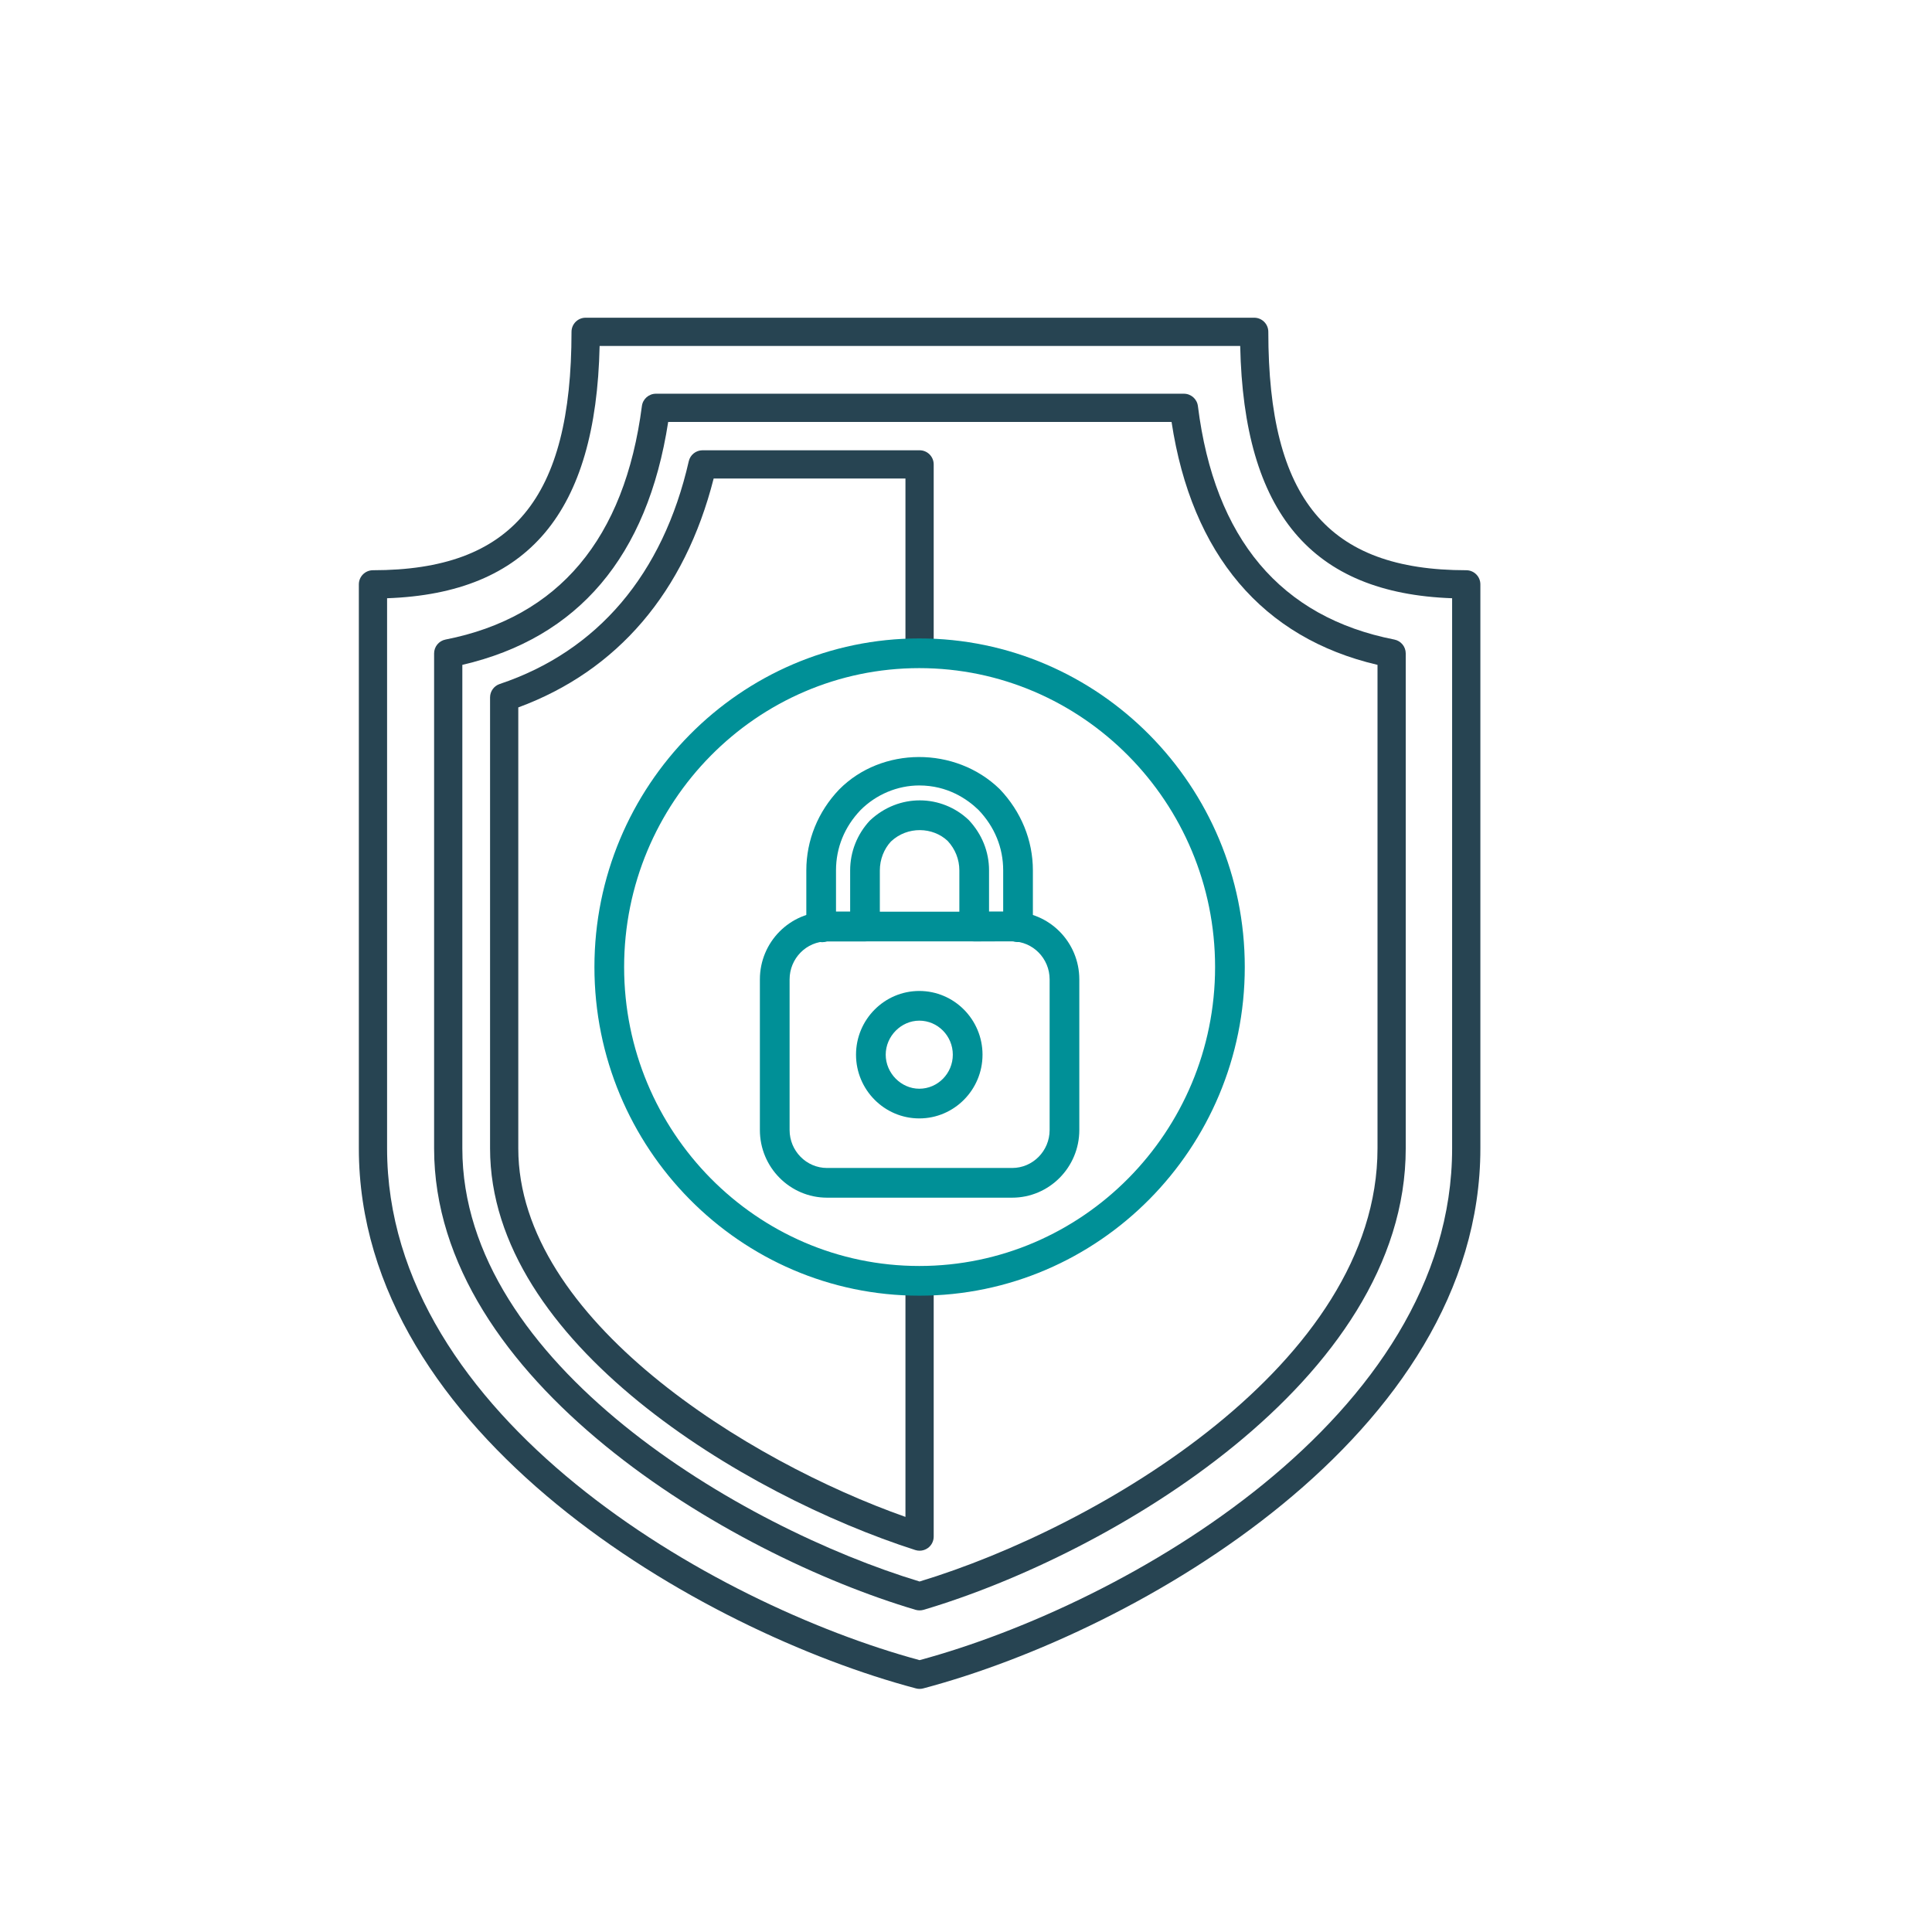 <?xml version="1.0" encoding="UTF-8"?> <svg xmlns="http://www.w3.org/2000/svg" id="uuid-4b684839-8f46-426e-a75c-653301d5006c" viewBox="0 0 200 200"><path d="M95.195,160.528c-.15,0-.301-.021-.448-.07-17.693-5.679-44.016-21.438-44.016-41.575v-46.687c0-.629.402-1.189.996-1.388,10.14-3.395,16.906-11.368,19.574-23.06.15-.665.745-1.136,1.427-1.136h22.466c.808,0,1.462.654,1.462,1.462v18.314c0,.808-.654,1.462-1.462,1.462s-1.462-.654-1.462-1.462v-16.853h-19.854c-2.983,11.745-9.948,19.906-20.225,23.697v45.652c0,17.731,23.816,32.41,40.079,38.145v-23.695c0-.808.654-1.462,1.462-1.462s1.462.654,1.462,1.462v25.733c0,.469-.22.906-.598,1.182-.255.185-.556.28-.864.28Z" style="fill:#274452;"></path><path d="M95.195,166.707c-.14,0-.28-.018-.416-.059-19.27-5.707-49.841-23.721-49.841-47.764v-51.24c0-.699.493-1.301,1.178-1.437,11.71-2.297,18.549-10.43,20.333-24.176.094-.727.717-1.273,1.451-1.273h54.656c.738,0,1.36.549,1.451,1.28,1.717,13.728,8.56,21.861,20.336,24.169.685.136,1.178.738,1.178,1.437v51.24c0,24.029-30.613,42.05-49.911,47.764-.136.042-.276.059-.416.059ZM47.861,68.826v50.058c0,22.284,28.854,39.236,47.334,44.833,18.508-5.605,47.404-22.564,47.404-44.833v-50.058c-11.899-2.776-19.238-11.434-21.319-25.144h-52.11c-2.15,13.913-9.312,22.361-21.308,25.144Z" style="fill:#274452;"></path><path d="M95.195,174.833c-.126,0-.252-.014-.374-.049-22.298-5.906-57.673-26.305-57.673-55.901v-58.391c0-.807.654-1.462,1.462-1.462,14.406,0,20.553-7.381,20.553-24.679,0-.808.654-1.462,1.462-1.462h69.209c.808,0,1.462.654,1.462,1.462,0,17.298,6.13,24.679,20.49,24.679.808,0,1.462.654,1.462,1.462v58.391c0,29.595-35.375,49.994-57.677,55.901-.122.035-.248.049-.374.049ZM40.071,61.93v56.953c0,27.791,33.648,47.162,55.124,52.974,21.476-5.812,55.128-25.183,55.128-52.974v-56.953c-14.56-.514-21.571-8.86-21.938-26.116H62.072c-.371,17.259-7.395,25.602-22.001,26.116Z" style="fill:#274452;"></path><path d="M95.164,134.128c-18.545,0-33.629-15.261-33.629-34.019s15.085-34.019,33.629-34.019c18.582,0,33.695,15.261,33.695,34.019s-15.114,34.019-33.695,34.019ZM95.164,69.164c-16.846,0-30.555,13.882-30.555,30.945s13.709,30.945,30.555,30.945c16.883,0,30.621-13.882,30.621-30.945s-13.738-30.945-30.621-30.945Z" style="fill:#009097;"></path><path d="M85.11,97.535c-.335,0-.677-.103-.941-.291-.404-.29-.699-.765-.699-1.261v-5.884c0-3.104,1.206-6.079,3.405-8.377,4.402-4.45,12.036-4.483,16.607-.041,2.236,2.339,3.442,5.314,3.442,8.418v5.884c0,.496-.239.963-.644,1.254-.408.287-.923.364-1.397.198l-4.034.015c-.85,0-1.537-.688-1.537-1.537v-5.814c0-1.129-.43-2.214-1.214-3.052-1.519-1.431-4.144-1.563-5.873.07-.713.769-1.144,1.853-1.144,2.982v5.814c0,.85-.688,1.537-1.537,1.537h-3.928c-.162.055-.334.085-.507.085ZM102.386,94.376h1.463v-4.277c0-2.343-.882-4.505-2.552-6.252-1.169-1.136-3.221-2.537-6.134-2.537-2.258,0-4.475.934-6.086,2.556-1.651,1.728-2.534,3.891-2.534,6.233v4.277h1.464v-4.277c0-1.909.721-3.736,2.033-5.148,3.012-2.85,7.447-2.721,10.242-.066,1.383,1.475,2.103,3.302,2.103,5.215v4.277Z" style="fill:#009097;"></path><path d="M104.776,123.983h-19.159c-3.835,0-6.954-3.14-6.954-7.005v-15.592c0-3.865,3.118-7.009,6.954-7.009h19.159c3.836,0,6.954,3.144,6.954,7.009v15.592c0,3.865-3.118,7.005-6.954,7.005ZM85.618,97.451c-2.14,0-3.879,1.765-3.879,3.935v15.592c0,2.166,1.739,3.931,3.879,3.931h19.159c2.14,0,3.88-1.765,3.88-3.931v-15.592c0-2.169-1.739-3.935-3.88-3.935h-19.159Z" style="fill:#009097;"></path><path d="M95.164,115.778c-3.611,0-6.549-2.96-6.549-6.597,0-3.637,2.938-6.597,6.549-6.597s6.546,2.96,6.546,6.597c0,3.637-2.935,6.597-6.546,6.597ZM95.164,105.658c-1.883,0-3.475,1.614-3.475,3.523,0,1.909,1.592,3.523,3.475,3.523,1.912,0,3.471-1.581,3.471-3.523,0-1.942-1.559-3.523-3.471-3.523Z" style="fill:#009097;"></path></svg> 